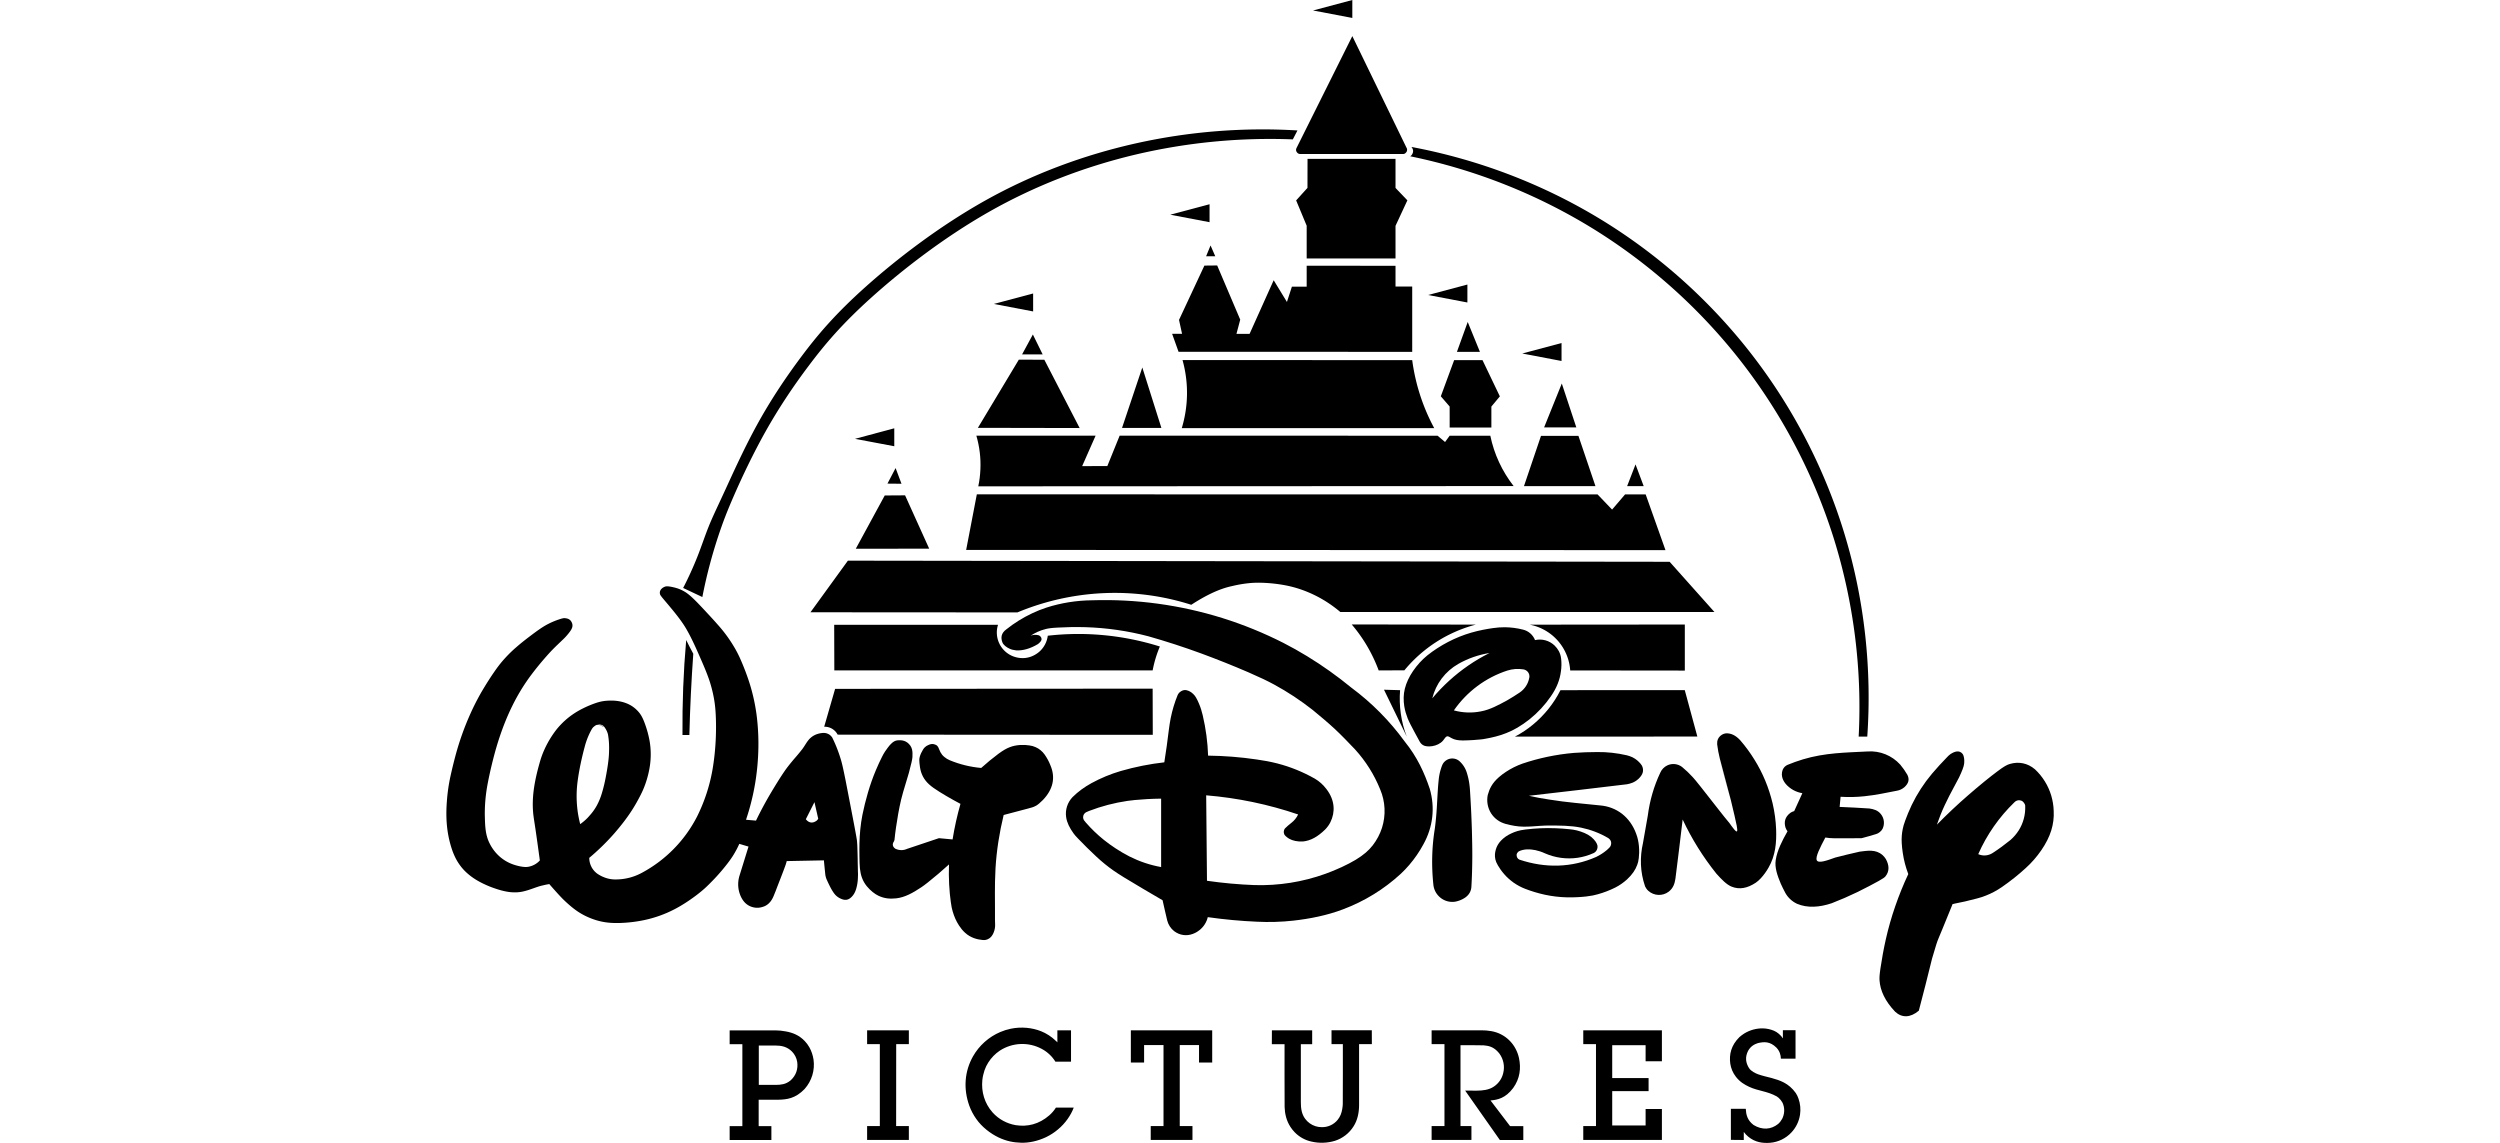 <svg xmlns="http://www.w3.org/2000/svg" viewBox="0 0 2426.5 1725.1" width="175" height="80" role="img" aria-labelledby="Walt-Disney-Pictures"><title id="Walt-Disney-Pictures">Walt Disney Pictures</title><path d="M729 828.2l-36.4-80.5-30.7.2-43.7 80.4 110.8-.1zM666 730l21.2.2-8.9-23.7L666 730zm134.9 16.2l-16.1 83.9 1055.6.3-29.9-84.1h-31.1l-19.6 22.9-21.9-22.9-937-.1zm155.2-100.1L902.8 543l-38.5-.1-61.8 102.9 153.6.3zm851.4 87.7l-12.3-32.8-12.7 32.8h25zm-349.4-202.7v-98.6h-25.2v-31.3l-134.1-.1v31.6h-22.3l-7.5 23.1-20-32.8-36.4 81h-19.8l5.7-21.5-34.8-81.8-19.3.2-38.3 82 4.6 21h-15l9.7 27.1 352.7.1zm-304.4-160.6l-6.7 16.3h13.8l-7.1-16.3zm279.2 19.6v-49.2l17.9-38.5-17.9-18.7v-43.9h-132.8l-.1 43.8-17.1 18.9 15.9 38.2v49.4h134.1zM869.2 535h31.1l-14.8-30.1-16.3 30.1zM676.3 673.6v-27.1L617 662.4l59.3 11.2zm209.6-203.5V443l-59.3 15.8 59.3 11.3zm266.3-134.7v-27.1l-59.3 15.8 59.3 11.3zm389.2 121.2v-27.1l-59.3 15.8 59.3 11.3zm142.1 88.3v-27.1l-59.3 15.8 59.3 11.3zM698.3 1576.1v-20.9h-63v20.9h19.2v123.7h-19.2v20.9h63v-20.9h-19.2l.1-123.7h19.1zm438 1.4v26.4h19.9v-48.7h-122.8v48.7h20v-26.4h29.3v122.3h-19.3v20.9h63v-20.9h-19.2v-122.3h29.1zm-189.1 94.4h-26.9c-2.7 4.3-6 8.1-9.8 11.5-15.8 13.8-33.3 17.7-50.8 15-13.5-2.3-25.8-9-34.9-19.1-12.6-14.1-17.2-31.8-15.6-48.6.5-5.2 1.7-10.2 3.3-15.1 1.6-4.5 3.4-8.3 5.7-11.8 4.5-7.1 10.4-13.2 17.4-17.9 19.1-12.4 43.4-13.4 63.4-2.6 8.4 4.5 15.5 11.1 20.5 19.2h23.6v-47.3h-20.6v18.2c-.8-.8-1.7-1.7-2.6-2.5-6.3-6.1-13.8-11-22-14.3-13.3-5.3-29.6-7.1-45.7-3.8-5.4 1.1-10.8 2.8-15.9 5-17.4 7.4-31.9 20.4-41.2 36.8-12.7 22.6-14.7 48.7-5.6 74.3 2.6 7.1 6.1 13.8 10.5 20 8.7 12.5 21.8 22.3 33.7 28 12 5.7 22.8 7.7 34.3 8 11.4.3 24.4-2.3 37.4-8.4 6.4-3.1 12.5-7 17.9-11.6 11.3-9.3 19.7-21.7 23.9-33zm863.2 26.9H1760V1647h54.9v-19.7H1760v-49.6h50.4v24.2h24.6v-46.7h-118.7v20.9h19.2v123.7h-19.2v20.9H1835V1674h-24.6v24.8zm-413.2-122.7l-.1-20.9h-60.8v20.9h17.1c0 30.2.1 60.4-.1 90.6-.2 4.1-.9 10.3-3.1 15.8-1.1 2.8-2.7 5.4-4.6 7.8-5.8 7.2-14.7 11.3-23.9 11.1-6.6.1-13-2-18.3-5.8-2.6-1.9-5-4.2-6.9-6.8-5.5-7.4-6.5-16.4-6.5-24.8v-87.8h17.1v-20.9h-60.8l-.1 20.9h19.2c0 31.6-.1 63.1.1 94.7.3 9.9 2.5 20.4 8.7 30 1.8 2.8 4 5.6 6.5 8.2 6.9 7.1 15.7 12 25.4 14.1 11.7 2.7 23.9 2.3 35.4-1.2 11.6-3.7 21.5-11.4 28-21.7 6.2-9.6 8.4-21.3 8.4-32.3v-91.9h19.3zm208.6 123.7l-29.5-38.7c10.9-1 22.5-3.3 34.2-18.8 10.3-14.4 12.1-29.9 8.7-45.6-1.1-4.8-2.8-9.4-5.1-13.7-2.4-4.6-5.5-8.7-9.2-12.4-3.7-3.7-7.9-6.8-12.6-9.2-9.3-4.9-20-6.2-30.1-6.2h-74.8v20.9h19.4v123.7h-19.4v20.9h60.1v-20.9H1531v-122.1c11.6.1 23.3-.2 34.9.2 7.1.7 15.1 1.6 23.5 12 6.4 8.5 8.7 19.4 6.1 29.8-1.9 8.4-7 15.7-14.2 20.5-7.7 5.2-17.1 6-25.9 6.1l-17.4-.1 52.4 74.6h35.4v-20.9l-20-.1zm352.8 21v-12.2c2 2.7 4.3 5.2 6.9 7.3 10.1 8.3 21.5 10 32.8 9.1 12.2-1 23.6-6.5 32-15.4 7.1-7.5 11.7-16.9 13.2-27.1 1.2-8.1.4-16.4-2.3-24.1-1-3-2.4-5.9-4.2-8.6-10.8-15.1-24.1-19.1-36.5-22.6-6.9-1.8-13.9-3.3-20.3-5.6-4.2-1.6-10.5-4.4-13.8-9.5-5-8.1-6-16.4-1.4-25.7 4-7.3 9.7-10.2 15-11.9 8.9-2 18-3 28 7 4.8 5.2 6.4 10.8 6.6 16.5h22.1v-42.9h-19.1v12.3c-2.8-4.7-8.7-9.6-13.4-11.5-5.2-2.2-10.8-3.4-16.5-3.6-10-.2-19.9 2.5-28.5 7.8-2.6 1.6-5 3.5-7.3 5.5-12.4 12.3-15.6 26-13.7 40 1.1 6.8 3.5 13.3 8.5 19.8 6.2 7.9 13.1 11.9 20.2 15.2 13.5 6.3 27.2 6.4 41.6 14.5 3.6 2.2 8.4 7.6 9.7 12.4 2.2 6.5 1.9 14.1-1.6 21.2-1.6 3-3.7 5.7-6.2 7.9-10.8 8.6-24 9.5-37.1 1.5-9.6-7.3-11.3-16-11.7-24.4h-22.5v46.9l19.5.2zM806.3 708.6c-.4 8.6-1.4 17.1-3.2 25.5l808.1-.4c-17.4-22.3-29.5-48.3-35.2-76h-61.4l-6.9 9.5-11.3-9.5-479.9-.1-18.6 45.9-38 .1 20.3-46h-180c4.8 16.6 6.9 33.8 6.1 51zm877.6-129.7l-26.7 66.2h48.6l-21.9-66.2zm25.1 79h-56.5l-25.7 75.9h107.9l-25.7-75.9zm179.5 453.9l-19-70.1-187.6.1c-10 19.9-24.1 37.5-41.2 51.7-8.5 7.1-17.8 13.3-27.6 18.4l275.4-.1z"></path><path d="M1457.5 233.7c-.7.9-1.5 1.6-2.4 2.2 98.7 20.3 193.1 57.8 278.7 111 85.5 53.3 160.9 121.4 222.6 201.2a849.24 849.24 0 01138.5 266.1c29.8 96.3 42.4 197.1 37.1 297.7h13c7.1-102.3-4.3-206.1-33.9-304.3s-77.4-191-140.2-272.2c-62.8-81.2-140.5-150.8-228.1-204.2s-185.1-90.5-285.9-109.4c2.9 3.5 3.6 7.4.6 11.9zm-89.8-179.2l-84 168.5c-1.2 2.3-1.7 5 1.5 8.1 1.2 1 2.7 1.4 4.2 1.4h154.4c1.8-.1 3.4 0 5.7-3.2 1.2-2 1.2-4.5-.1-6.5l-81.7-168.3zm0-54.5l-59.3 15.8 59.3 11.3V0zm-82.8 196.9c-81.3-4.9-163.4 1.6-243 19.3s-156.7 46.5-227.6 86.1C743.4 341.9 678.6 392.2 633 433c-45.6 40.8-72.1 72.1-96.6 104.8s-47.1 66.8-66.7 102.4c-19.6 35.6-36.4 72.9-48.3 98.8-11.9 25.9-19.1 40.5-25.1 55.4-6 14.9-10.9 30.1-17.1 45.7-6.4 16.1-13.6 32-21.6 47.4l29 13.7c6.3-32.5 14.8-64.6 25.4-96 5.3-15.7 11-31.3 22.3-57.1 11.3-25.9 28.2-62 47.7-96.8 19.5-34.7 41.6-68 65.7-99.9 24-31.9 49.9-62.6 94.4-102.6S749.8 359.3 818.9 320c69.1-39.3 144.1-68.3 221.7-86.7 77.7-18.3 157.5-26 237.3-22.9l7-13.5zm257 289.1l-16.3 45.1h34.7l-18.4-45.1zm-462.4 159.9l-28.8-91.2-30.6 91.2h59.4zm435.1-.6h63v-31.6l12.8-15.4-26.2-54.7h-42.8l-20.1 54.6 13.3 15.4c0 10.6.1 21.2 0 31.7zm-404.3.9h381c-17.2-31.9-28.4-66.6-33.2-102.6l-346.7-.1c9.4 33.7 9 69.3-1.1 102.7zm-524.6 456.2c2.1 1.8 3.8 4 5.1 6.5l475.7.3-.2-69.7-479.3.3-16.5 57.2c5.5-.2 11 1.7 15.2 5.4zm247.2-159.3H585.6l.2 68.8h480.5c2.3-12 5.8-24 10.9-36-54.6-17.2-112.3-22.8-169.2-16.3-1.2 9.5-5.9 18.3-13.2 24.5-11.4 9.5-25.8 12-40.1 6.2-18.4-7.8-27.8-28.2-21.8-47.2zm721.3-.3l-187.4-.2c17.6 20.6 31.3 44.1 40.7 69.4l38.8-.2c9.2-11.2 19.6-21.4 30.9-30.4 22.7-18.1 48.9-31.2 77-38.6zM948 899.9c59.1-9.6 119.6-5.2 176.6 13 19.9-12.9 40.6-23.7 61-28.1 7.1-1.7 14.3-3.1 21.5-4 7.3-.9 14.5-1.5 25.5-1.1 10.9.4 25.5 1.8 39.7 5 14.2 3.2 28 8.3 41 14.9s25.2 14.8 36.3 24.2h564.7l-67.6-75.8-1240.4-1.7-56.5 77.9 312.4.2c27.6-11.5 56.3-19.7 85.8-24.5zm542 434.9c.5 6.4 3.1 12.4 7.4 17.1 6.5 7.2 16.2 10.7 25.8 9.1 5.6-1.1 10.9-3.3 15.5-6.6 6-4.5 8.2-9.9 8.7-15.3.9-14.7 1.3-29.4 1.4-44.1.1-14.7-.3-29.5-.6-41.8-.4-12.4-.8-22.4-1.3-32.4s-1.1-20-1.5-26.4c-.2-4-.6-8.1-1.2-12.1-.8-5.5-2.1-11-3.8-16.3-1.9-6-5.2-11.4-9.7-15.8-6.2-6.7-16.6-7.1-23.3-.9-3.8 3.3-4.9 8.1-6.3 12.3-1.6 5.3-2.6 10.7-3.1 16.2-.4 3.9-.9 9.2-1.2 14.6-.4 5.3-.6 10.6-1 16.9-.6 12.6-1.7 27.8-3.6 41.8-4.5 27.7-5.1 55.9-2.2 83.7zm449.2-126.5c-5.9-21.2-11.6-42.4-17.2-63.6l17.2 63.6zm-69.6-265.6l-234.3.2c8.1 1.5 16 4.4 23.2 8.5 22.1 12.5 36.4 35.3 38.1 60.6l173 .2v-69.5z"></path><path d="M1939.2 1208.3l5.5 23.2c2.5 10.8 5 21.5 3.7 23.3-1.3 1.8-6.5-5.4-11.6-12.6-5.2-6.2-10.3-12.5-15.3-19-8-10.1-20.3-25.9-27.7-35.3-7.4-9.3-9.8-12.2-12.3-14.9-5-5.5-10.5-10.7-16.2-15.4-6.4-4.8-14.9-5.7-22.1-2.3-2.3 1.1-4.5 2.6-6.3 4.5-1.8 1.9-3.3 4-4.3 6.4-9.7 20.5-16 42.4-18.9 64.9l-7.3 41.5c-4.8 21.2-4.4 43.3 3.2 65.4 1.1 2.2 2.5 4.5 4.8 6.6 8.6 7.8 21.7 8.4 30.9 1.3 7.1-5.5 9-12.6 10.1-19.6 3.9-29.7 7.3-59.6 10.9-89.3 13.6 29.1 30.7 56.5 50.8 81.6 7.8 8.7 15.4 16.7 23.2 19.8 11.6 4.6 23.4 2.6 36.4-6 2.7-1.9 5.2-4.1 7.5-6.6 4.5-4.9 8.4-10.3 11.7-16.1 10.6-18.2 12.2-38.1 11.5-57.7-.5-13.2-2.3-26.4-5.3-39.3-2.8-11.7-6.5-23.2-11.1-34.3-4.6-11.1-10.1-21.8-16.5-32-6.3-10.2-13.4-19.9-21.3-29-6.9-7.5-14.2-11-22-10.4-1.9.3-3.8.9-5.4 1.9-6.3 3.9-7.8 9.4-7.4 14.7.8 7 2.2 14 3.9 21l16.9 63.7zm82.7-25c6.5 7.5 15.4 12.4 25.1 14l-12.3 27c-2 .6-4 1.4-5.7 2.6-8.5 6.4-9.9 14.2-7.4 22.4.7 2 1.8 3.9 3 5.5-8.2 14.4-15.6 29-17.8 43.4-1.8 11.5 2.7 23.9 7.6 35.6 2.1 4.8 4.5 9.4 6.9 14 4 7.2 10.2 12.9 17.6 16.4 15.9 6.8 34.3 5.3 52.4-.8 13.2-5.1 26.1-10.7 38.9-16.9 12.7-6.2 25.2-12.9 32.2-16.8 7-4 8.6-5.2 9.9-6.7 6.3-7.6 6-16.7.8-26.2-1.4-2.3-3.1-4.4-5.2-6.2-10.3-8.9-22.6-6.5-34.2-5.1-12.5 2.6-24.6 5.9-36.9 8.9-12.8 4.6-25.5 9.2-28 4.2-2.5-5 5.2-19.7 12.9-34.4 4.2.7 8.4 1.1 12.7 1.1 14 0 28 .2 42-.1.3-.1.5-.1 2.4-.6 4.2-1.1 12.8-3.5 19.5-5.6 3.5-.8 8.2-4.6 9.8-8 3.4-7.1 2.5-15.6-2.3-21.8-4.8-6.3-11.3-7.8-17.5-8.8-15-1.2-30-1.6-45-2.4l1.4-15.3c12 .7 24.1.5 36.1-.8 17.3-1.8 33.5-5.3 49.8-8.5 3.5-.7 7.1-2.3 10.5-5.2 6.4-5.9 7.9-11.7 4.4-18.7-3.1-5.4-6.7-10.5-10.7-15.3-12.5-13.8-30.6-21.2-49.2-19.9-32.7 1.7-64.4 1.9-97.6 11.9-8 2.4-15.8 5.2-23.5 8.4-3.1 1.4-5.6 3.9-7 7-2.5 6.4-2 13.9 4.4 21.7zm-387.7 17.9c49.4-5.8 98.7-11.3 148.2-17.4 4.9-1 11-2.4 17.2-8.1 6.7-6.4 8.1-11.8 6.1-18-.8-2.6-3.6-6.2-7.9-9.9-2.1-1.8-4.5-3.3-7-4.6-2.8-1.3-5.7-2.4-8.7-3.1-14.7-3.4-29.7-5.1-44.8-4.9-11.8 0-23.6.4-35.4 1.3-26.4 2.3-52.4 7.7-77.5 16.2-8.7 3.1-17.1 7.3-24.8 12.4-3.7 2.4-7.3 5.1-10.6 8-10.4 9.1-14.3 17.6-16.9 27-1.9 9.5-.1 19.3 5 27.5 2.6 4 5.9 7.6 9.8 10.3 7.5 5.5 16.9 7.1 25.6 8.7 17.3 3.1 34.9-.6 52.2-.5 15.9.1 32.2-.1 48.3 3.2 14.5 3 28.4 8.3 41.1 15.8 4.5 3.2 5.2 7.3 3.5 11.7-1.3 3.2-8.8 9.2-14.5 12.7-2.3 1.4-4.6 2.7-7 3.9-37.3 16.5-77 17.3-116.2 4.2-1.2-.6-2.3-1.2-3.5-3.5-1-2.6-1.6-5.5 2.4-8.9 3.9-2 8.1-2.8 12.3-3.1 7.6-.4 17.8 1.5 27.4 6 15.5 6.8 32.6 9.1 49.3 6.7 8.3-1.2 16.5-3.6 24.1-7.1 2.1-1 3.8-2.6 4.8-4.7s1.4-4.4 1-6.7c-.6-3.2-3.6-8.1-9.4-13-6.1-4.8-14-7.8-21.7-9.8-3.7-.9-7.4-1.5-11.1-1.8-7-.7-14.1-1.3-21.2-1.5-15.1-.6-30.1.1-45.1 1.9-5.6.7-8.8 1.4-12 2.3-3.2.9-6.3 2.1-9.3 3.5-2.9 1.3-5.7 2.9-8.4 4.7-12 8.5-15.4 17.1-16.5 26.4-.2 2.8 0 5.5.6 8.2.6 2.7 1.6 5.3 3.9 9.2 2.2 3.9 5.7 8.9 9.8 13.5 4 4.6 8.7 8.7 13.7 12.3 5.7 4 11.8 7.3 18.3 9.7 8 3.1 18.5 6.4 29.2 8.7 10.7 2.3 21.7 3.6 32.6 3.9 11 .3 21.9-.4 29.8-1.3 7.9-.9 12.6-2 17.2-3.3 9.1-2.5 17.9-5.9 26.4-10.1 3.7-1.9 6.7-3.7 9.5-5.7 2.9-2 5.6-4.2 8.2-6.5 8.3-7.7 12.9-14.8 15.6-22.3 1-2.7 1.8-5.4 2.3-10.1 1.2-9.3.9-24.4-4-36.8-2.2-6.1-5.2-11.8-8.9-17-3.5-4.9-7.7-9.3-12.4-13-9.5-7.3-20.8-11.6-32.7-12.6-25.6-2.8-51.4-4.6-77.2-8.9-10.2-1.4-20.5-3.4-30.7-5.7zm-955.3 47.9c1.9-12.9 4.3-27.7 7.8-42.4 1.9-7.5 4-15 6.1-21.6 2-6.7 3.8-12.5 5.5-18.4 1.6-5.9 3.1-11.8 4-15.8 1.7-7.5 1.6-9.5 1.5-14-.1-3.7-.7-7.6-3.2-11.3-5.6-7.8-12.9-8.9-20.2-8-5.6.9-10 5.8-13.7 10.7-1.5 2-2.9 4-4.3 6-1.9 2.8-3.5 5.8-5 8.9-2.4 4.7-5.8 12-8.9 19.4-9.1 21.5-15.8 45.4-20.3 67.4-1.4 7.3-2.5 14.6-3.2 21.9-1.4 14.2-1.5 27.9-1.3 40.9.1 6.3.2 12.5.7 18 .6 5.5 1.6 10.1 3.3 14.6s4.1 8.6 7.1 12.3c5.7 6.9 12.3 11.9 17.6 14.4 9.2 4.3 17.3 4.9 26.9 3.9 12.8-1.4 25.1-8.2 37.8-16.7 3-2 5.8-4.1 10.1-7.5 10.8-8.6 21.4-17.6 31.7-27-.4 10-.3 19.9.2 29.9.5 9.9 1.5 19.9 2.5 26.7.9 6.8 1.7 10.5 2.8 14.2 2.3 7.8 5 14.3 9.6 21.4 2.4 3.7 5.6 7.8 9.4 11.2 3.8 3.4 8.2 6 13 7.8 4.8 1.8 9.8 2.6 13.3 2.9s5.2-.2 6.8-.8c2.9-1.2 5.6-2.8 8.1-7 2.2-3.7 3.7-8.7 3.9-13.2.1-2.4-.1-4.7-.2-9.2-.1-4.5 0-11 0-17.6 0-6.6-.1-13.1-.1-23.2s.1-23.7.9-37.2c1.6-26.8 5.8-53.8 12.3-80.5 14-3.6 28-7.3 35.6-9.4 7.6-2 8.8-2.5 10-3 1.2-.5 2.3-1.1 3.5-1.7 2.3-1.3 6.1-4.4 10.1-8.5 15.6-16.3 19.3-34 11.3-52.6-2.2-5.7-5.2-11.1-8.7-16.1-1.7-2.4-3.7-4.5-6-6.4-2.2-1.9-4.7-3.4-7.4-4.6-3-1.4-6.2-2.3-9.5-2.7-7.9-1.3-19.8-1.3-29.8 2.7-4.9 1.9-9.5 4.5-16.7 9.7-9.1 6.8-17.9 14-26.3 21.6-16.2-1.4-32.1-5.3-47.2-11.5-3.2-1.3-6.1-3.1-8.7-5.3-2.3-1.9-4.2-4.3-5.6-6.9-1.4-2.6-2.3-5.5-3.2-7.3-1.9-3.6-3.8-3.8-5.8-4.6-2.3-.8-4.8-.7-7.1.1-3.4 1.4-7 2.5-10.3 7.9-1.9 2.9-4 7.5-4.9 10.9s-.7 5.7-.4 9.3c.4 3.6.9 8.7 2.4 13.4 3.1 9.6 8.4 16.8 19.1 24.3 5.3 3.8 12.3 8 19.2 12.1 7 4.1 14 8 21.2 11.8-5 17.6-9 35.5-11.9 53.7l-20.6-1.9-48 16.1c-5.4 2.5-11.6 2.7-17.8-.2-4.3-3-5-7-2-11.2l.7-2.1c.6-6.4 1.4-12.4 2.3-18.7zm-448.4-155h-.3l8.6 3.5c-2.5-1.7-5.4-2.9-8.3-3.5z"></path><path d="M621.1 1299.3c-.1-6.8-.3-13.6-.5-20.4-.1-3.2-.3-6.5-.6-9.7-.3-2.3-.6-4.6-3.9-22.2-4.4-23.2-8.9-46.4-13.4-69.6-3.9-19.3-5.3-25.1-7-30.8-3.4-11.4-7.7-22.5-13-33.2-1-1.6-2.4-3-3.9-4.2-1.6-1.1-3.3-1.9-5.2-2.4-3.8-1-9.5-.3-15.2 1.8-3 1.2-5.8 2.9-8.2 5-5.7 4.8-8.9 12.7-14.2 19-2.9 3.7-5.9 7.3-9.4 11.3-3.8 4.4-7.4 8.8-11 13.4-3.6 4.7-7 9.7-12.1 17.6-5 7.9-11.7 18.8-18.1 29.9-6.3 11.1-12.3 22.4-17.8 33.9l-15.1-1.3c8.4-24.8 14-50.5 16.7-76.5 2.8-26.4 2.9-54.5-.9-83-2-14.5-5.1-28.9-9.3-42.9-4.2-14-9.6-27.7-13.8-37.4-3.1-7.3-6.7-14.5-10.8-21.3-7-11.8-15.2-23-24.4-33.2-5.3-6.1-11.8-13.1-18.3-20.1-6.5-7-13.1-14-18.2-18.9-5.1-4.9-8.7-7.8-12.5-10.3-3.9-2.4-8-4.4-12.4-5.8-3.9-1.2-7.8-2.1-11.8-2.7-5.2-.7-6.7.1-9.6 1.7-4.3 2.9-5.6 6.6-4.3 10.5.3.8.8 1.6 3.5 5 2.8 3.4 7.9 9.3 12.9 15.4 9.6 11.5 18 22.5 23.7 32.6 2.8 4.9 5.4 9.8 8.6 16.4 3.2 6.6 6.9 14.7 10.5 23 7 15.9 13.6 31 17.6 45.4 2 7 3.6 14.1 4.8 21.3 1.2 7.2 1.9 14.4 2.3 22.4 1.2 24.6 0 52-4.1 78-4.1 26.4-12.3 52.1-24.3 76-18.4 35.7-47.1 65-82.4 84.1-12.1 6.7-25.6 10.3-39.4 10.4-6.5.2-12.9-1-18.9-3.5-2.9-1.1-5.6-2.6-8.2-4.2-8.5-5.4-13.6-14.8-13.6-24.9 13.5-11.3 26.1-23.6 37.7-36.8 11.2-12.9 20.7-25.4 28-37.1 3.6-5.7 6.9-11.6 10-17.5 3.2-6 6.1-12 9.1-20.5s5.9-19.5 7.2-30.7 1-22.6-.9-33.7c-1.8-10-4.6-19.8-8.3-29.3-2.9-7.3-5.3-11.1-8.2-14.5-2.9-3.4-6.2-6.3-9.9-8.8-12-7.7-26.3-9.4-40-8.1-4.7.5-9.4 1.3-17.4 4.2-8 2.9-19.3 7.8-29.6 14.5s-19.4 15-27.1 24.5c-7 9-12.9 18.7-17.7 29-4 8.7-6.1 15.2-7.9 21.7-5.4 18.9-9.8 39.3-10.2 58.5-.2 6.3.1 12.5.7 18.7.7 6.2 1.8 12.4 3.5 24s4.1 28.7 6.4 45.8c-4.2 4.7-9.8 7.9-15.9 9.3-3 .7-6.2.9-11.3.1-5.1-.8-12.2-2.6-18.7-5.6s-12.5-7.2-17.6-12.3c-5.1-5.1-9.3-11-12.5-17.6-6.8-13.5-6.7-28.8-7.1-43.4 0-7.6.3-15.2 1-22.7s1.7-15.1 3.6-25c1.9-9.9 4.6-22.2 7.7-34.4 3.1-12.2 6.5-24.3 11.2-38 4.7-13.7 10.7-28.9 18-43.6 7.2-14.7 15.6-28.8 25.1-42.1 8.5-11.7 17.6-22.9 27.2-33.7 7-7.9 10.5-11.2 13.9-14.6l9.4-9c3.3-3 6.4-6.4 9.2-9.9 5.8-7.2 8.1-11.9 4-18.5-2.6-3.7-6.2-4.4-9.7-4.7-1.2-.1-2.5.1-5.4.9-8.5 2.6-16.8 6.1-24.5 10.6-9.7 5.8-18.7 12.9-27.7 19.7-5 3.9-10 7.9-14.8 12.1-8.1 6.9-15.5 14.4-22.4 22.5-3.3 4-6.5 8-11.6 15.4-6.5 9.4-12.6 19.1-18.4 28.9-6.4 11-12.2 22.3-17.4 33.9-9.5 21.1-17.2 42.9-23.1 65.3-2.5 9.4-4.8 18.9-6.9 28.4-2.9 13.1-4.8 26.4-5.7 39.8-1.8 24.7-.3 48.9 8.7 74.3 2.2 5.8 4.8 11.5 8.1 16.7 3.3 5.2 7.2 10.1 11.7 14.4 9.1 8.7 19.3 14.6 28.9 19 4.9 2.3 9.9 4.3 15 6 14.4 5 27.7 7.6 41.1 5 11.7-2.3 21.5-7.4 31.4-9.5 3.2-.8 6.5-1.5 9.8-2 3.8 4.4 7.6 8.7 11.5 13 3.9 4.3 7.8 8.6 13.3 13.7s12.5 11.2 20.3 16.1c7.7 4.9 16.2 8.7 25 11.5 8.8 2.7 18 4.4 30.4 4.5 12.5.1 28.2-1.3 43.5-4.6s30.2-8.6 44.2-15.8c13.9-7.1 26.9-16.2 35.8-23.1s13.9-11.7 18.7-16.6c9.4-9.3 18.1-19.2 26.2-29.7 6.4-8.3 9.4-13.2 13-19.8 1.8-3.2 3.4-6.6 4.9-9.9l13.9 4.1-13.5 43.6c-3.6 11.4-2.5 23.8 3.2 34.3 1.8 3.2 3.9 6 6.5 8.2 5.3 4.6 12.4 6.7 19 6.2 3.4-.3 6.7-1.3 9.1-2.3 2.4-1.1 3.9-2.2 5.4-3.4 6.6-5.8 8.2-12.3 11-18.8 5.1-13.5 10.6-27 15.4-40.4.6-1.8 1.1-3.6 1.6-5.5l56.1-1.1c.6 6.7 1.3 13.4 1.7 17.3.4 3.9.5 4.9.7 5.8.5 2.4 1.2 4.7 2.3 6.9.9 2.1 2.4 5.3 4 8.5s3.3 6.3 4.9 8.7c3.3 5.2 5.9 7.2 9.2 9.3 7 3.8 14 5.8 21.5-4.2 2.2-3.2 3.2-5.5 4.2-8.6 1.2-3.8 2.2-8.8 2.6-13.3.2-2.3.3-4.6.4-9.6-.2-4.8-.3-12.5-.5-20.2zM202.2 1244c-1.8-7.1-3.2-14.2-4.1-21.5-1.8-14.8-1.7-29.8.4-44.6 1.1-8.2 2.7-17.2 4.6-26.2 1.9-8.9 4.1-17.8 5.7-23.7 2.4-9.5 6-18.7 10.8-27.2.7-1.2 1.5-2.3 2.5-3.3 2.5-2 4.3-3.8 8-3.4l-.6-.3c3.6-.6 7.2.8 9.3 3.7 2.6 3.5 4.3 7.1 5.3 10.9 1.9 10.5 2 19.9 1.5 30.1-.2 4-.6 8.1-1.4 14.1-1 7.4-2.3 14.7-3.7 22-1.5 7.7-3.3 15.3-5.6 22.8a97.7 97.7 0 01-7.5 18.3c-3 5.5-6.7 10.7-11 15.4-4.2 5-9 9.2-14.2 12.9zm357-5.3c-6.2 4.6-11.9 3.5-16.4-2.1l13-25.8 5.7 25.1c-.6 1-1.4 1.9-2.3 2.8z"></path><path d="M372.9 986.8c-3.7-6.8-7.3-13.7-10.7-20.7-4.2 47.8-6 95.5-5.6 143.4H367c1-41 3-81.9 5.9-122.7zm1066.9 55l-24.3-.7 34.4 70.8c-8.6-22.3-12-46.3-10.1-70.1zm44.7 148.6c-7.9-23.5-18.8-47.8-37.8-71.2-22.6-31.1-49.8-58.5-80.7-81.4-21.1-17.3-43.4-33.2-66.7-47.4-11.7-7.1-23.5-13.8-35.7-20-29.6-15-60.4-27.6-92.1-37.5-63.5-19.8-129.9-28.9-196.3-26.8-23.6.2-47 3.9-69.4 11.1-7.4 2.4-14.5 5.3-21.5 8.6-13.9 6.6-27 14.7-39 24.3-7.4 5.4-8.6 12.2-5.8 19.5 1.5 4 6.2 7.5 10.9 9.6 2.4 1.2 5.8 2.1 9.8 2.5 10.1.7 21.6-2.7 32.8-9.4 2.5-1.8 6.6-5.5 5.4-8.9-.2-1.5-2.3-4.2-4.6-4.6-3.9-1-8-.7-11.7.8 7-4.7 14.7-8.1 22.8-10.1 4-1 8.2-1.7 18.2-2.2 10.1-.6 26-1.1 42-.6 32 1 63.7 5.6 94.6 13.7 27.1 7.7 53.9 16.4 80.3 26.1 23.8 8.8 47.4 18.2 70.8 28.3 18.2 7.9 28.7 13 38.9 18.5 20.4 11.1 39.8 23.9 58 38.2 11.3 9.3 22.6 18.7 33.3 28.6 10.7 10 20.8 20.6 30.9 31.2 16.1 17.7 28.9 38.1 37.8 60.2 7.9 18.5 8.8 39.2 2.7 58.3-3.1 9.5-7.8 18.3-13.9 26.2-6.1 7.8-13.7 14.5-25.7 21.8-12 7.2-28.6 15-45.8 21.2-34.4 12.4-70.7 18.1-107.2 17-23.9-.9-47.8-3.1-71.5-6.5l-1.2-129c47.3 3.9 93.9 13.6 138.8 28.9-2.4 5.1-6 9.5-10.5 12.9-3.2 2.5-6.4 5.2-9.5 8.3-1.8 2.5-2.2 5.7-1 8.6.4.9 1 1.8 2.3 3 1.2 1.1 3.1 2.6 5.1 3.8 5.4 3.1 12.9 4.6 20.6 4.2 11.8-1.1 22.4-7 33.8-18.1 3.2-3.3 6-7.1 8-11.2 7.3-15 7-32.9-6.2-50-2.4-3.1-5-6-7.9-8.6-2.9-2.6-6-4.9-9.4-6.9-17.8-10.1-36.9-17.9-56.7-23-10.3-2.6-20.7-4.6-31.2-6-24.3-3.6-48.8-5.5-73.3-5.8-.7-20.5-3.4-40.8-8.1-60.8-1.4-6.2-3.3-12.2-5.8-18-1.6-3.9-2.7-5.8-4.2-8.6-1.8-3.6-6.5-8.4-10.9-10.2-4.4-1.9-9.2-2.5-14.7 2.7-.9 1-1.6 2.1-2.2 3.3-4.6 11.2-8.1 22.8-10.5 34.7-1.2 5.9-2.1 11.9-3 19-1.8 14.4-4 31.9-6.7 48-22.2 2.5-44.2 6.9-65.7 13.1-15.3 4.5-30 10.6-44 18.2-10.5 5.7-20.2 12.7-28.7 21.1-7.8 8.1-11.4 19.2-9.8 30.3 1.3 8.7 5.3 16.4 11.3 24.7 1.6 2.2 3.4 4.3 6.8 7.8 3.4 3.6 8.4 8.6 13.4 13.6 9.7 9.5 18.8 18.2 27.3 25 4.1 3.3 8.3 6.5 12.6 9.5 4.3 3 8.7 5.9 16 10.4 19.3 11.7 38.7 23.2 58.2 34.5l1.6 7.2 2.1 9.3c.9 4 2.1 9 3.3 14.1 1.6 6.3 5.3 12 10.4 16 8.4 6.4 18.7 7.7 27.9 4.3 3.4-1.2 7-3.1 10.1-5.6 3.2-2.4 5.9-5.4 8.1-8.8 2.2-3.4 3.8-7.1 4.7-11 24.6 3.5 49.4 5.8 74.3 6.9 18.2.9 36.5.4 54.6-1.6 24.3-2.7 51-7.8 75.5-17.2 32.1-12.1 61.6-30.2 86.8-53.4 4.6-4.3 8.9-8.8 13-13.6 8.1-9.5 15.3-19.9 21.2-30.9 14.5-26 18-55.3 9.6-84.2zm-453.2 102.4c-7.5-3.8-14.8-8.2-21.2-12.4-6.4-4.2-12-8.3-17.4-12.6-10-8-19.2-16.9-27.6-26.6-2.6-3-3.1-4-3.4-5.1-1-3.3 0-6.8 2.6-9 .8-.7 1.8-1.3 6-3 18.7-7.2 38.2-12.3 58.1-15.2 4-.6 6.3-.8 10.9-1.3 6.2-.5 12.4-1 18.7-1.4 7-.4 14-.6 21.1-.7v103.3c-16.7-3-32.7-8.4-47.8-16zm651.6-298.4c-.4-4.1-1.6-8-3.5-11.6-1.7-3.1-3.9-6-6.4-8.4-7.8-7.5-18.9-10.6-29.5-8.2-3.1-7.9-9.9-13.8-18.1-15.8-9-2.3-18.3-3.5-27.6-3.6-6 0-11.9.4-17.8 1.3-8.5 1.2-20.9 3.4-32.9 6.9-12 3.5-23.7 8.2-34.8 14-11.1 5.8-21.7 12.6-31.5 20.4-4 3.3-7.8 6.9-11.3 10.7-15.1 16.7-24 35.1-24.3 52.7-.1 4.7.3 9.4.9 13.2 1.2 7.3 2.9 12.5 5.2 18.5 2.5 6.1 6.3 13.1 10.4 20.8l6 11c1.5 2.8 2.2 4.2 3.2 5.4 1 1.2 2.2 2.3 3.6 3.1 3 1.9 8.4 2.3 13.8 1.5 3.1-.5 6.1-1.4 8.9-2.8 2.8-1.4 5.4-3.2 7.5-5.7 2.1-2.5 3.7-5.7 5.8-6.3 2-.6 4.5 1.3 7 2.7 2.5 1.4 5.1 2.2 7.7 2.7 2.6.5 5.3.8 9.5.8 4.3 0 10.1-.3 15.2-.6 5-.3 9.3-.7 12.2-1 2.9-.3 4.5-.6 8.1-1.3 7.3-1.3 20.1-4.1 30.3-8.4 10.4-4 22.4-10.9 34.8-20.7 12.3-9.9 23.1-21.5 32-34.5 8.8-12.6 13.7-25 15.3-38.1.9-6.1 1-12.4.3-18.7zm-168.9 33c-9.1 8.3-17.7 17.2-25.6 26.7 5.4-22 19.6-40.7 39.2-51.9 14.6-8.3 30.6-13.9 47.2-16.5-22.1 11-42.5 25.1-60.8 41.7zm120.8-4.4c-1.6 9.1-6.8 17.1-14.4 22.3-6.3 4.1-12.5 8.2-19.1 11.9-12.9 7-25.8 14.1-39.5 16.6-13.5 2.7-27.5 2.2-40.8-1.5 19.6-28.3 47.9-49.4 80.6-60.1 7.9-2.5 16.2-3.1 24.4-1.8 5.9 1 9.9 6.5 8.9 12.4-.1.1-.1.1-.1.2zm791.6 201.1c-.2-7.9-1.5-15.7-3.7-23.2-4.5-15.1-13-28.8-24.5-39.6-11.1-9.5-24.6-12.1-38.1-8.1-4.3 1.3-8.4 3.4-18.9 11.3-10.5 7.8-27.4 21.5-43.7 35.7-16.4 14.2-32.2 29.1-47.4 44.6 3.4-10 7.3-19.8 11.8-29.4 4.4-9.6 9.4-18.9 13.1-25.8 3.7-6.9 6.2-11.4 8.5-16s4.2-9.4 5.5-12.7c2.4-6.5 2.5-9.2 2.4-13.6-.1-2.1-.4-4.1-.9-5.7-.4-1.6-.9-2.7-1.7-3.7-4.9-6-11.9-3.7-18.2.4-1.9 1.4-3.6 2.9-5.1 4.6-7.9 8.1-15.6 16.5-22.9 25.1-12.1 14.4-22.3 30.2-30.5 47.1-4 8.4-7.5 17.1-9.7 23.2-2.2 6-3.1 9.3-3.8 12.7-1.5 7-2 14.2-1.6 21.4.5 8.9 2.1 20.8 4.9 31.4 1.4 5.3 3.1 10.5 5 15.6-7.4 15.7-13.9 31.9-19.6 48.3-5.7 16.4-10.5 33.2-14.3 50.1-3.3 14.7-6 29.6-8.2 44.5-1.5 10.4-1.5 13.9-1.3 17.5 1 15.5 8.4 31.4 23.5 47.3 10.3 9.6 23 9.3 35.8-1.5 6.8-26.3 13.7-52.4 20-78.7l6.3-21c2.1-7 5.3-13.6 9.4-23.8 4.1-10.2 9.7-23.9 15.3-37.5 12.4-2.3 24.7-5.1 36.9-8.4 8.9-2.3 17.6-5.7 25.8-10.1 3.9-2.1 7.8-4.4 12.8-7.9 5.1-3.5 11.4-8.2 17.6-13.1 5.9-4.7 11.6-9.6 17.2-14.7 8.9-8 16.8-17.1 23.6-27 14-20.4 19.7-39.2 18.7-59.3zm-52.7 29.2c-3.4 5.4-7.7 10.4-12.5 14.6-8.6 7-17.6 13.6-27 19.7-6.5 4.2-14.7 4.9-21.7 1.7 13-29.5 31.6-56.1 54.8-78.5 3.8-3.5 7-3.2 10-2.3 3 .8 6.3 5.3 6.1 8.2.5 12.8-2.8 25.6-9.7 36.6zm-1819.3 346c-1-6.5-3.1-12.8-6.3-18.5-2-3.5-4.4-6.8-7.2-9.6-8.4-8.8-18.3-12.5-28.2-14.3-5.3-1-10.6-1.6-16-1.6h-68.9v20.9H447v123.7h-19.2v20.9h63v-20.9h-19.2V1660H501c12.9-.3 26-1.6 40-16.3 10.8-12.1 15.7-28.4 13.4-44.4zm-34.8 31.7c-7.4 6-14.5 6.4-21.4 6.6h-26.4v-59.4h25.5c8.5 0 17.3 1.7 24.6 9.1 4.2 4.3 7 9.9 7.9 15.8 1.4 10.3-1.5 20.1-10.2 27.9z"></path></svg>

